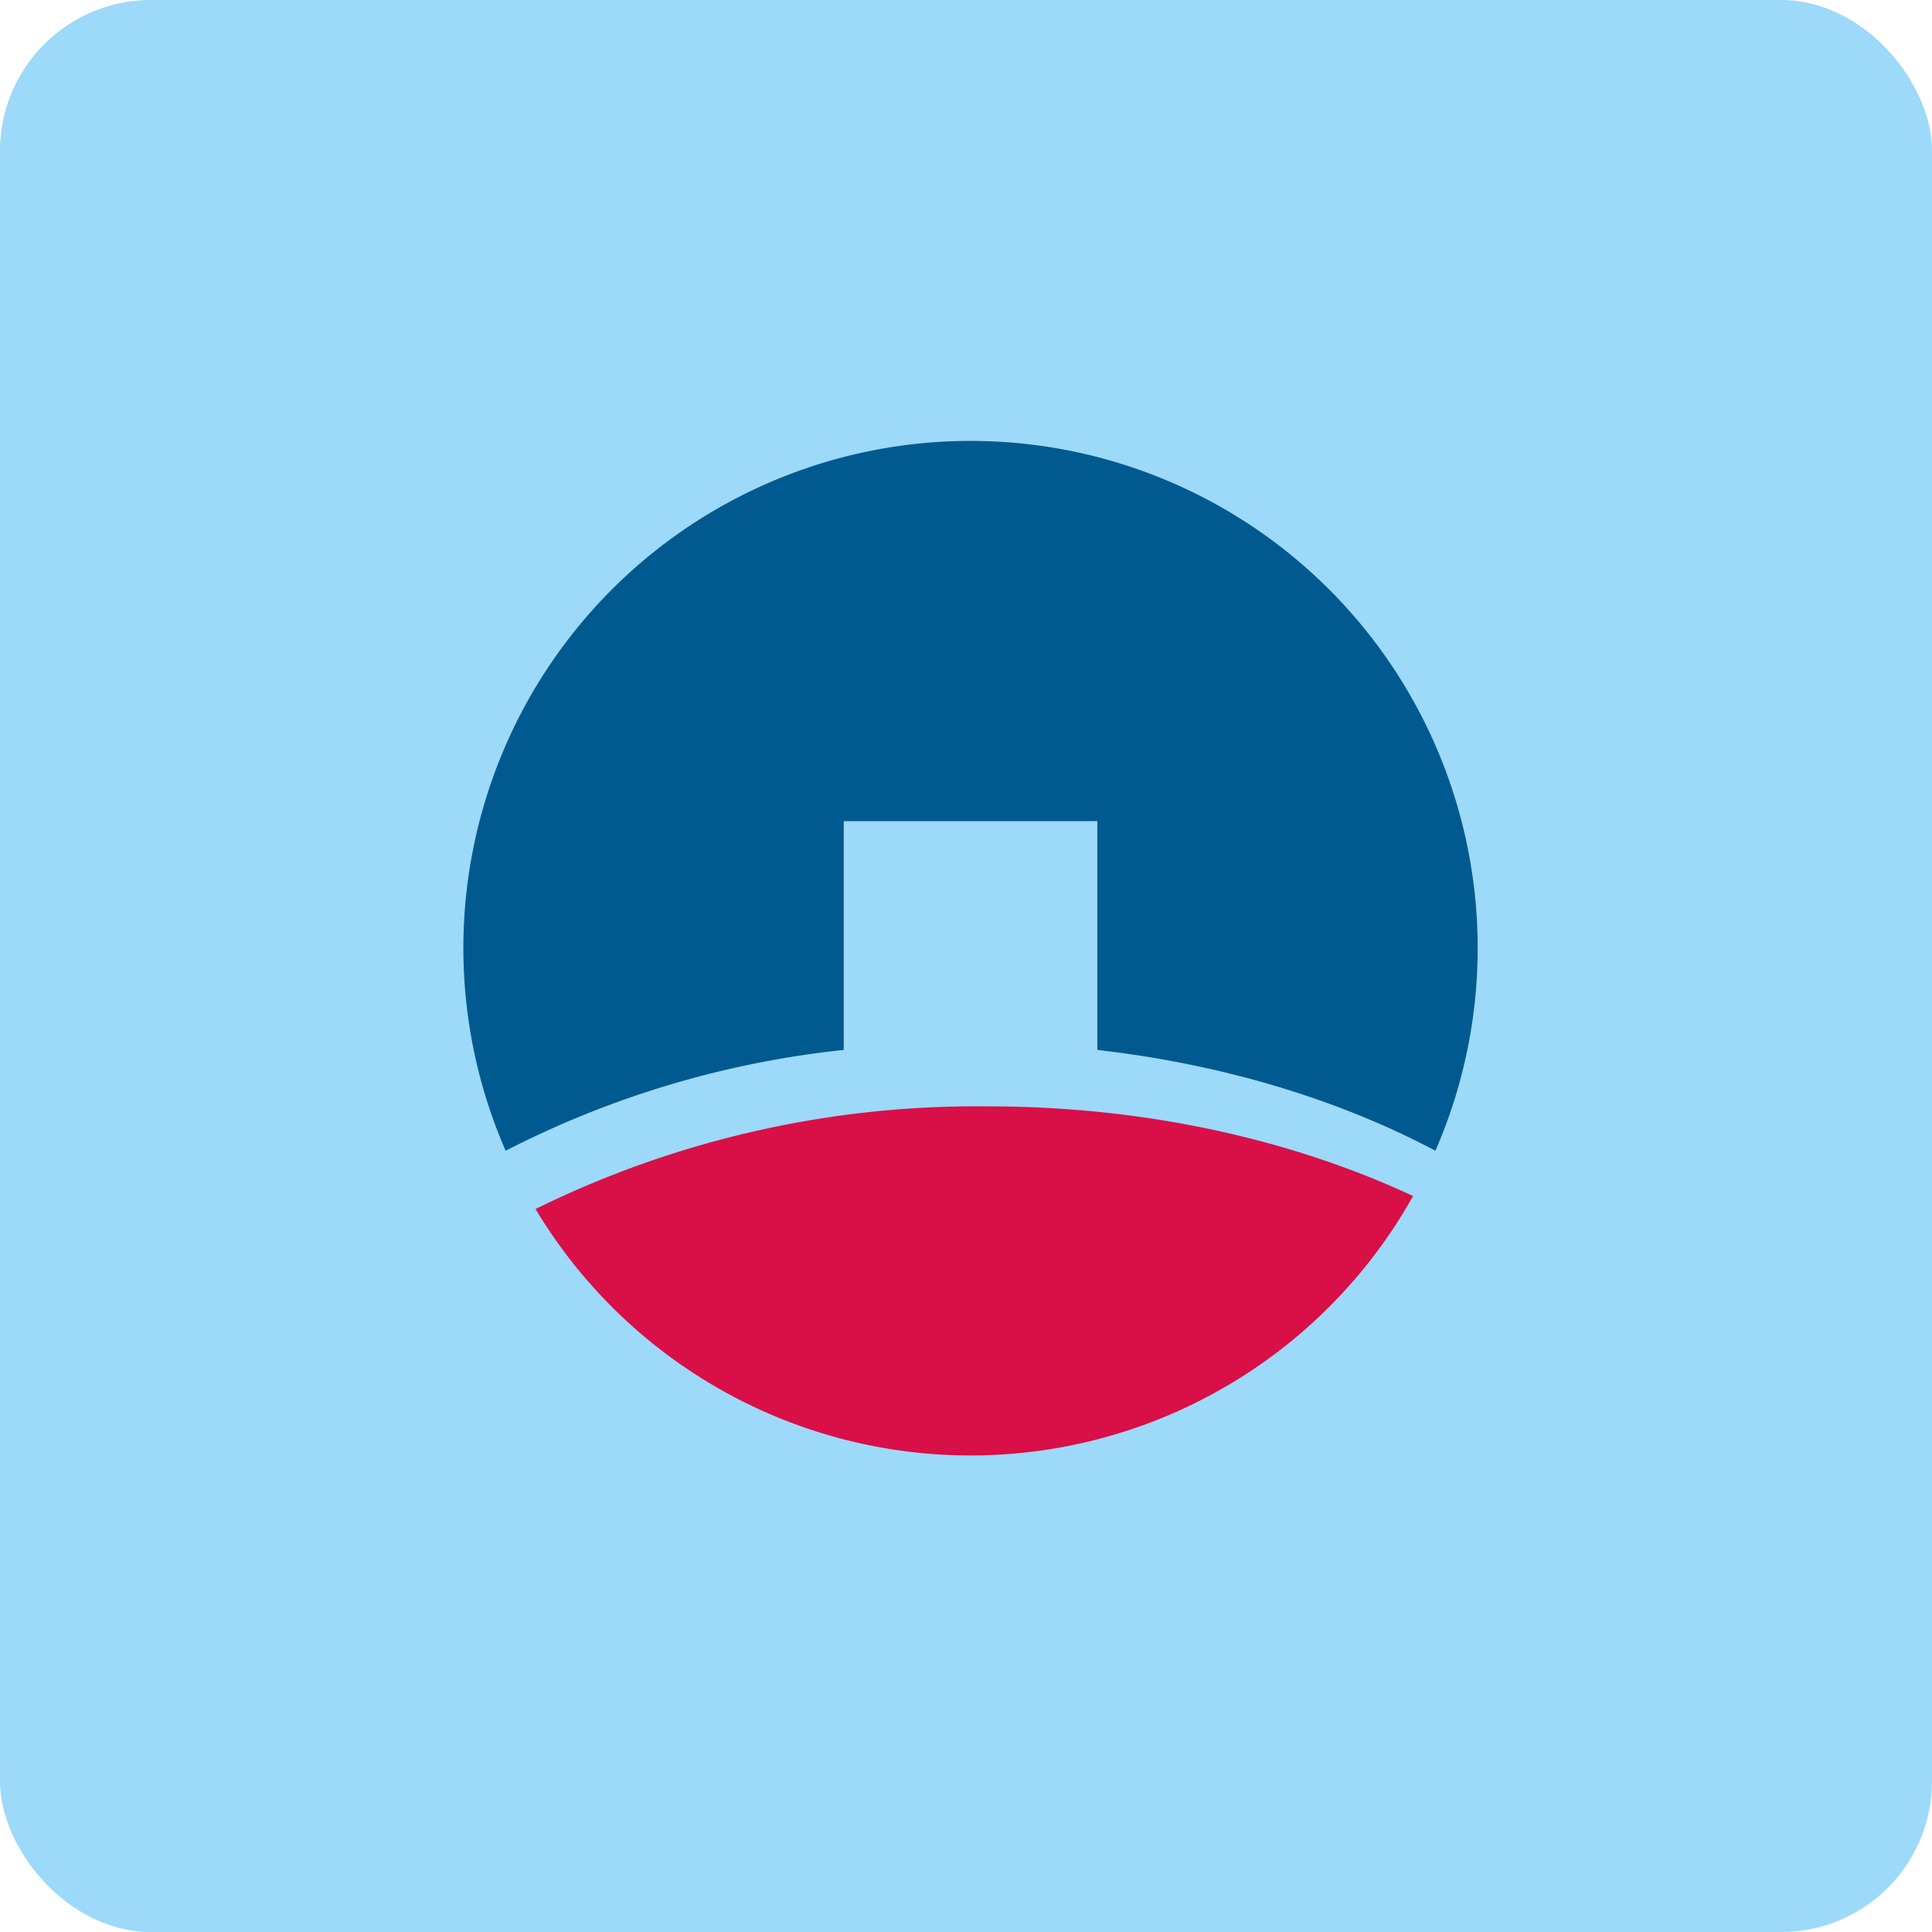 <!-- by FastBull --><svg xmlns="http://www.w3.org/2000/svg" width="64" height="64" viewBox="0 0 64 64"><rect x="0" y="0" width="64" height="64" rx="5" ry="5" fill="#9dd9f8" /><path fill="#9dd9f8" d="M 2.75,2 L 61.55,2 L 61.55,60.80 L 2.75,60.80 L 2.75,2" /><path d="M 46.81,39.62 A 16.80,16.80 0 0,1 17.74,40.05 A 33.02,33.02 0 0,1 32.72,36.65 C 37.95,36.65 42.80,37.75 46.81,39.62" fill="#d90f47" /><path d="M 47.55,38.12 A 16.80,16.80 0 1,0 16.75,38.12 A 31.79,31.79 0 0,1 27.95,34.78 L 27.95,27.20 L 36.35,27.20 L 36.35,34.78 C 40.54,35.26 44.36,36.43 47.55,38.12" fill="#005a90" /></svg>